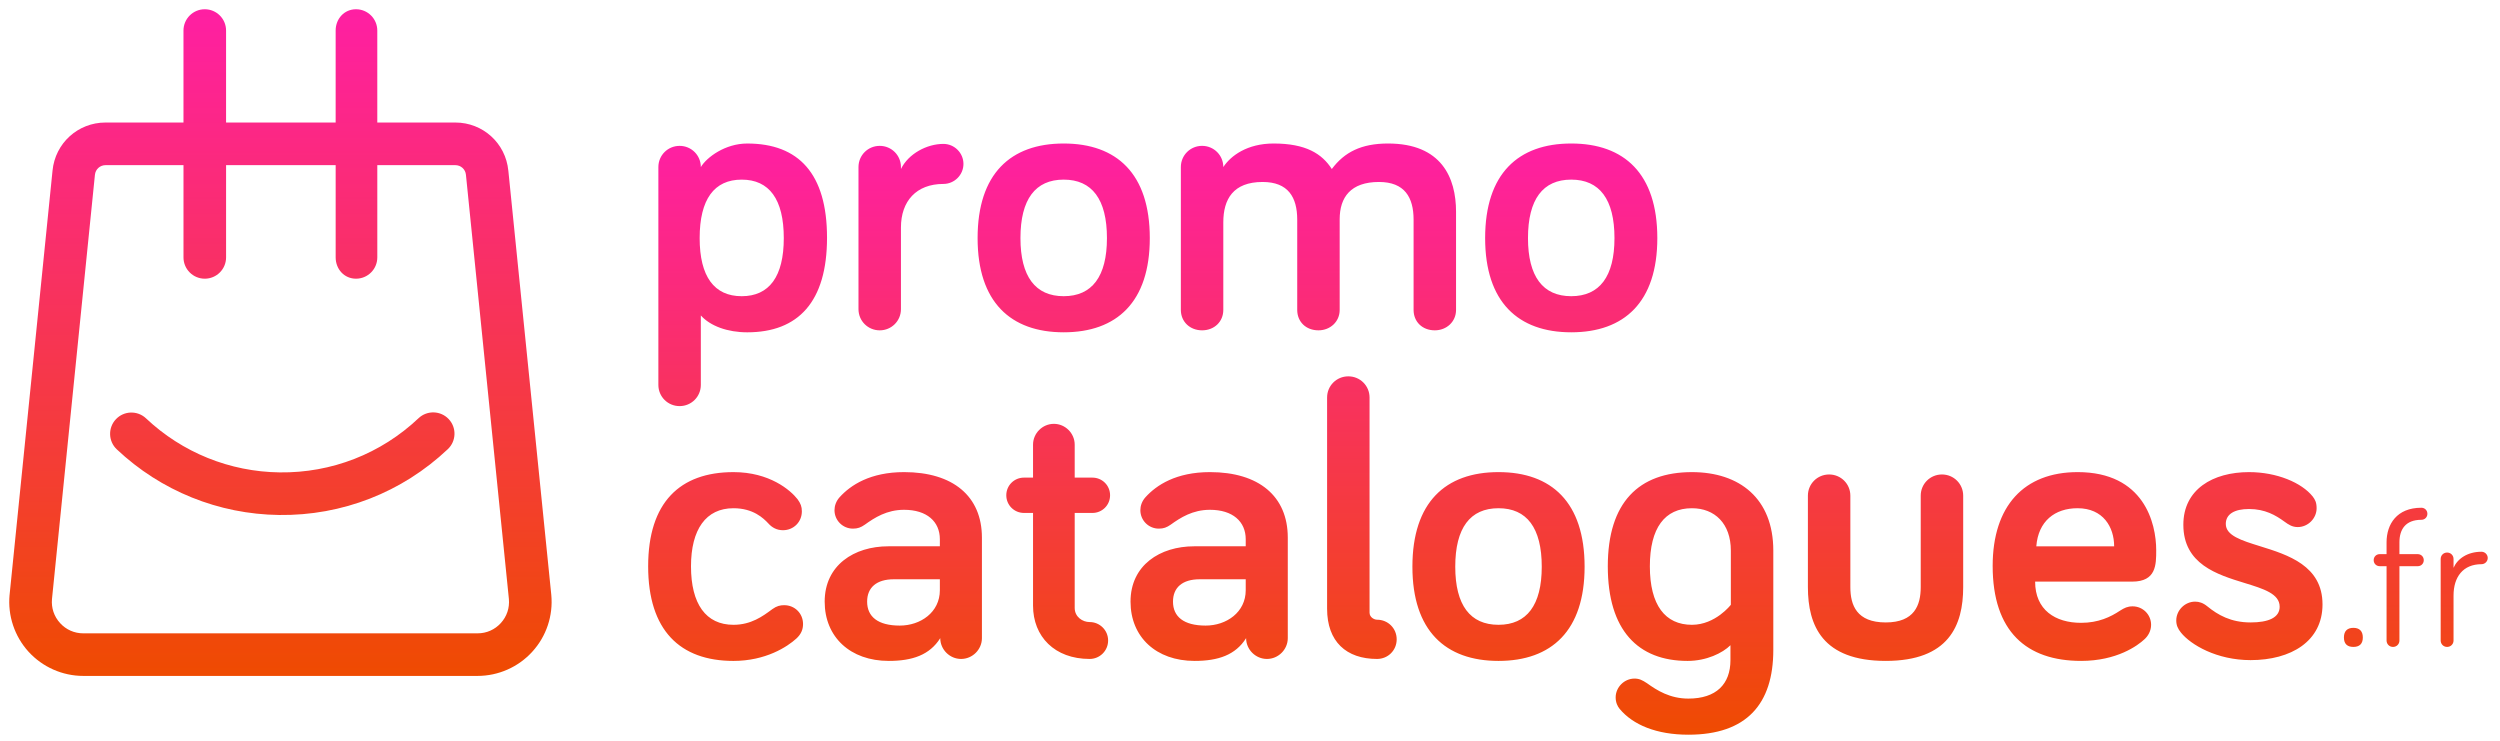 <svg fill="none" height="80" viewBox="0 0 270 80" width="270" xmlns="http://www.w3.org/2000/svg" xmlns:xlink="http://www.w3.org/1999/xlink"><linearGradient id="a"><stop offset="0" stop-color="#ff1fa3"/><stop offset="1" stop-color="#ef4b01"/></linearGradient><linearGradient id="b" gradientUnits="userSpaceOnUse" x1="93.466" x2="93.466" xlink:href="#a" y1="15.5" y2="79.349"/><linearGradient id="c" gradientUnits="userSpaceOnUse" x1="7.919" x2="7.919" xlink:href="#a" y1="1" y2="73"/><g clip-rule="evenodd" fill-rule="evenodd"><path d="m80.7 15.5c-2.378 0-4.373 1.484-5.01 2.543 0-1.272-1.019-2.289-2.293-2.289-1.274 0-2.293 1.017-2.293 2.289v23.527c0 1.272 1.019 2.289 2.293 2.289 1.274 0 2.293-1.017 2.293-2.289v-7.503c1.019 1.145 2.887 1.823 5.01 1.823 5.52 0 8.619-3.306 8.619-10.216 0-6.91-3.057-10.174-8.619-10.174zm-.594 3.9c2.972 0 4.543 2.119 4.543 6.316 0 4.154-1.571 6.274-4.543 6.274s-4.543-2.119-4.543-6.274c0-4.197 1.571-6.316 4.543-6.316zm17.196-1.145v-.212c0-1.272-1.019-2.289-2.293-2.289-1.274 0-2.293 1.017-2.293 2.289v15.345c0 1.272 1.019 2.289 2.293 2.289 1.274 0 2.293-1.017 2.293-2.289v-8.817c0-2.84 1.656-4.705 4.585-4.705 1.189 0 2.166-.975 2.166-2.162s-.977-2.162-2.166-2.162c-1.783 0-3.779 1.06-4.585 2.713zm17.577 17.634c5.732 0 9.299-3.264 9.299-10.174 0-6.952-3.567-10.216-9.299-10.216-5.731 0-9.298 3.264-9.298 10.216 0 6.91 3.567 10.174 9.298 10.174zm0-16.49c3.057 0 4.671 2.119 4.671 6.316 0 4.154-1.614 6.274-4.671 6.274s-4.67-2.119-4.67-6.274c0-4.197 1.613-6.316 4.67-6.316zm42.374 3.476c0-3.688-1.571-7.376-7.346-7.376-2.887 0-4.712.933-6.071 2.755-1.062-1.653-2.802-2.755-6.284-2.755-2.845 0-4.628 1.314-5.435 2.543 0-1.272-1.019-2.289-2.292-2.289-1.274 0-2.293 1.017-2.293 2.289v15.43c0 1.272.977 2.204 2.293 2.204s2.292-.932 2.292-2.204v-9.453c0-2.501 1.062-4.366 4.246-4.366 2.76 0 3.737 1.653 3.737 4.069v9.75c0 1.272.934 2.204 2.292 2.204 1.274 0 2.293-.932 2.293-2.204v-9.792c0-2.374 1.189-4.027 4.246-4.027 2.76 0 3.736 1.653 3.736 4.069v9.75c0 1.272.934 2.204 2.293 2.204 1.274 0 2.293-.932 2.293-2.204zm12.44 13.014c5.732 0 9.298-3.264 9.298-10.174 0-6.952-3.566-10.216-9.298-10.216s-9.298 3.264-9.298 10.216c0 6.91 3.566 10.174 9.298 10.174zm0-16.49c3.057 0 4.67 2.119 4.67 6.316 0 4.154-1.613 6.274-4.67 6.274s-4.67-2.119-4.67-6.274c0-4.197 1.613-6.316 4.67-6.316zm-90.479 31.59c-5.774 0-9.213 3.264-9.213 10.174 0 6.91 3.439 10.216 9.213 10.216 3.482 0 5.817-1.526 6.793-2.416.509-.466.722-.975.722-1.568 0-1.145-.892-2.035-2.038-2.035-.425 0-.807.085-1.274.424-.022.017-.045.033-.068.05-.968.715-2.227 1.645-4.136 1.645-2.972 0-4.585-2.247-4.585-6.316 0-3.985 1.613-6.274 4.585-6.274 2.123 0 3.227 1.06 3.779 1.653.382.424.892.721 1.571.721 1.146 0 2.038-.89 2.038-2.035 0-.509-.127-.848-.467-1.314-.764-.975-3.014-2.925-6.921-2.925zm14.181 5.68c1.062-.763 2.378-1.611 4.246-1.611 2.463 0 3.864 1.272 3.864 3.179v.763h-5.562c-3.694 0-6.878 2.035-6.878 5.977 0 3.815 2.76 6.401 6.921 6.401 2.547 0 4.415-.636 5.562-2.459 0 1.229 1.018 2.247 2.25 2.247 1.231 0 2.25-1.017 2.25-2.247v-10.852c0-4.493-3.142-7.079-8.407-7.079-3.651 0-5.774 1.399-6.963 2.713-.382.424-.552.932-.552 1.399 0 1.102.892 1.992 1.996 1.992.509 0 .849-.127 1.274-.424zm8.11 7.079c0 2.374-2.08 3.815-4.331 3.815-2.378 0-3.524-.975-3.524-2.586 0-1.526 1.019-2.416 2.887-2.416h4.968zm10.063-15.727v3.561h-.977c-1.061 0-1.911.848-1.911 1.907 0 1.06.85 1.908 1.911 1.908h.977v10.004c0 3.349 2.335 5.765 6.114 5.765 1.104 0 1.995-.89 1.995-1.992s-.891-1.992-1.995-1.992c-.765 0-1.614-.551-1.614-1.526v-10.258h1.911c1.061 0 1.91-.848 1.91-1.908 0-1.06-.849-1.907-1.91-1.907h-1.911v-3.561c0-1.229-1.019-2.247-2.25-2.247s-2.25 1.017-2.25 2.247zm14.86 8.648c1.062-.763 2.378-1.611 4.246-1.611 2.462 0 3.864 1.272 3.864 3.179v.763h-5.562c-3.694 0-6.879 2.035-6.879 5.977 0 3.815 2.76 6.401 6.921 6.401 2.548 0 4.416-.636 5.562-2.459 0 1.229 1.019 2.247 2.25 2.247 1.232 0 2.251-1.017 2.251-2.247v-10.852c0-4.493-3.142-7.079-8.407-7.079-3.652 0-5.774 1.399-6.963 2.713-.382.424-.552.932-.552 1.399 0 1.102.891 1.992 1.995 1.992.51 0 .849-.127 1.274-.424zm8.11 7.079c0 2.374-2.081 3.815-4.331 3.815-2.378 0-3.524-.975-3.524-2.586 0-1.526 1.019-2.416 2.887-2.416h4.968zm13.374-20.814c0-1.272-1.019-2.289-2.293-2.289s-2.293 1.017-2.293 2.289v22.806c0 3.561 2.081 5.426 5.393 5.426 1.188 0 2.123-.932 2.123-2.119 0-1.187-.935-2.119-2.123-2.119-.298 0-.807-.254-.807-.763zm13.926 28.444c5.732 0 9.299-3.264 9.299-10.174 0-6.952-3.567-10.216-9.299-10.216s-9.298 3.264-9.298 10.216c0 6.91 3.566 10.174 9.298 10.174zm0-16.49c3.057 0 4.671 2.119 4.671 6.316 0 4.154-1.614 6.274-4.671 6.274s-4.67-2.119-4.67-6.274c0-4.197 1.613-6.316 4.67-6.316zm11.804 6.274c0 6.91 3.269 10.216 8.619 10.216 2.038 0 3.778-.848 4.628-1.696v1.611c0 2.586-1.529 4.154-4.543 4.154-1.996 0-3.397-.89-4.459-1.653-.509-.339-.849-.509-1.358-.509-1.104 0-2.038.932-2.038 2.035 0 .551.212.975.424 1.229 1.444 1.738 3.991 2.798 7.431 2.798 6.283 0 9.171-3.306 9.171-9.156v-10.725c0-5.638-3.652-8.478-8.789-8.478-5.732 0-9.086 3.264-9.086 10.174zm13.289-1.696v5.85s-1.656 2.162-4.203 2.162c-2.887 0-4.543-2.119-4.543-6.316 0-4.154 1.613-6.274 4.543-6.274 2.462 0 4.203 1.653 4.203 4.578zm12.907-5.935c0-1.272-1.019-2.289-2.292-2.289-1.274 0-2.293 1.017-2.293 2.289v9.877c0 4.154 1.571 7.969 8.407 7.969 6.793 0 8.364-3.815 8.364-7.969v-9.877c0-1.272-1.019-2.289-2.293-2.289s-2.293 1.017-2.293 2.289v9.877c0 1.95-.679 3.815-3.778 3.815-3.142 0-3.822-1.865-3.822-3.815zm24.541-2.543c-5.774 0-9.171 3.646-9.171 10.131 0 7.079 3.652 10.258 9.553 10.258 3.864 0 6.114-1.653 6.836-2.332.382-.339.722-.89.722-1.568 0-1.102-.892-1.992-1.996-1.992-.551 0-.891.17-1.358.466-1.019.678-2.335 1.314-4.204 1.314-2.802 0-4.967-1.399-4.967-4.451h10.487c2.59 0 2.59-1.823 2.59-3.391 0-2.925-1.316-8.436-8.492-8.436zm-4.458 8.012c.212-2.713 1.996-4.112 4.458-4.112 2.76 0 3.949 2.035 3.949 4.112zm20.465-2.416c0-1.06.934-1.611 2.505-1.611 1.741 0 2.887.678 3.821 1.357.467.339.85.593 1.444.593 1.104 0 2.038-.933 2.038-2.035 0-.636-.17-.933-.425-1.272-1.188-1.484-3.863-2.628-6.878-2.628-3.906 0-7.09 1.865-7.09 5.68 0 4.263 3.641 5.381 6.614 6.294 2.053.63 3.788 1.163 3.788 2.565 0 1.187-1.231 1.696-3.142 1.696-2.123 0-3.524-.805-4.67-1.738-.467-.382-.892-.509-1.317-.509-1.104 0-2.038.933-2.038 2.035 0 .509.17.89.51 1.314 1.061 1.314 3.864 2.967 7.515 2.967 4.373 0 7.77-2.035 7.77-6.019 0-4.189-3.747-5.352-6.752-6.285-2.013-.625-3.693-1.147-3.693-2.405zm12.757 12.264c0 .716.391 1.019 1.021 1.019s1.021-.304 1.021-1.019-.391-1.041-1.021-1.041-1.021.325-1.021 1.041zm3.867-7.699h.739v8.025c0 .39.304.694.695.694s.695-.304.695-.694v-8.025h1.977c.369 0 .651-.282.651-.651s-.282-.651-.651-.651h-1.977v-1.28c0-1.41.673-2.429 2.368-2.429.369 0 .651-.282.651-.651s-.282-.651-.651-.651c-2.651 0-3.758 1.778-3.758 3.73v1.28h-.739c-.369 0-.652.282-.652.651s.283.651.652.651zm7.972.173v-.954c0-.39-.304-.694-.695-.694s-.695.304-.695.694v8.805c0 .39.304.694.695.694s.695-.304.695-.694v-4.858c0-1.995 1.021-3.383 3.02-3.383.369 0 .673-.304.673-.672s-.304-.672-.673-.672c-1.499 0-2.585.737-3.02 1.735z" fill="url(#b)"/><path d="m54.901 18.434 4.639 45.815c.212 2.239-.533 4.474-2.052 6.135-1.51 1.664-3.668 2.615-5.915 2.615h-42.578c-2.247 0-4.402-.955-5.915-2.615-1.51-1.661-2.258-3.899-2.046-6.135l.003-.017 4.636-45.799c.285-2.964 2.744-5.2 5.722-5.2h8.421v-9.934c0-1.27 1.03-2.3 2.3-2.3 1.27 0 2.3 1.03 2.3 2.3v9.934h11.835v-9.934c0-1.27.927-2.3 2.197-2.3s2.3 1.03 2.3 2.3v9.934h8.43c2.978 0 5.437 2.236 5.722 5.2zm-3.321 49.966c.969 0 1.859-.394 2.512-1.111.65-.715.957-1.638.868-2.599l-4.639-45.815c-.056-.592-.547-1.038-1.142-1.038h-8.43v9.962c0 1.27-1.03 2.3-2.3 2.3s-2.197-1.03-2.197-2.3v-9.962h-11.835v9.962c0 1.27-1.03 2.3-2.3 2.3-1.27 0-2.3-1.03-2.3-2.3v-9.962h-8.421c-.595 0-1.086.447-1.142 1.038l-.003.017-4.636 45.799c-.089.96.221 1.884.871 2.599.65.717 1.544 1.111 2.512 1.111zm-21.373-17.381c5.599.07 10.928-2.007 14.997-5.853.924-.871 2.378-.829 3.252.092.874.924.832 2.378-.092 3.252-4.943 4.67-11.413 7.196-18.216 7.109-6.548-.084-12.773-2.601-17.535-7.09-.924-.871-.966-2.328-.095-3.252.871-.924 2.328-.966 3.252-.095 3.919 3.696 9.046 5.767 14.436 5.837z" fill="url(#c)"/></g></svg>